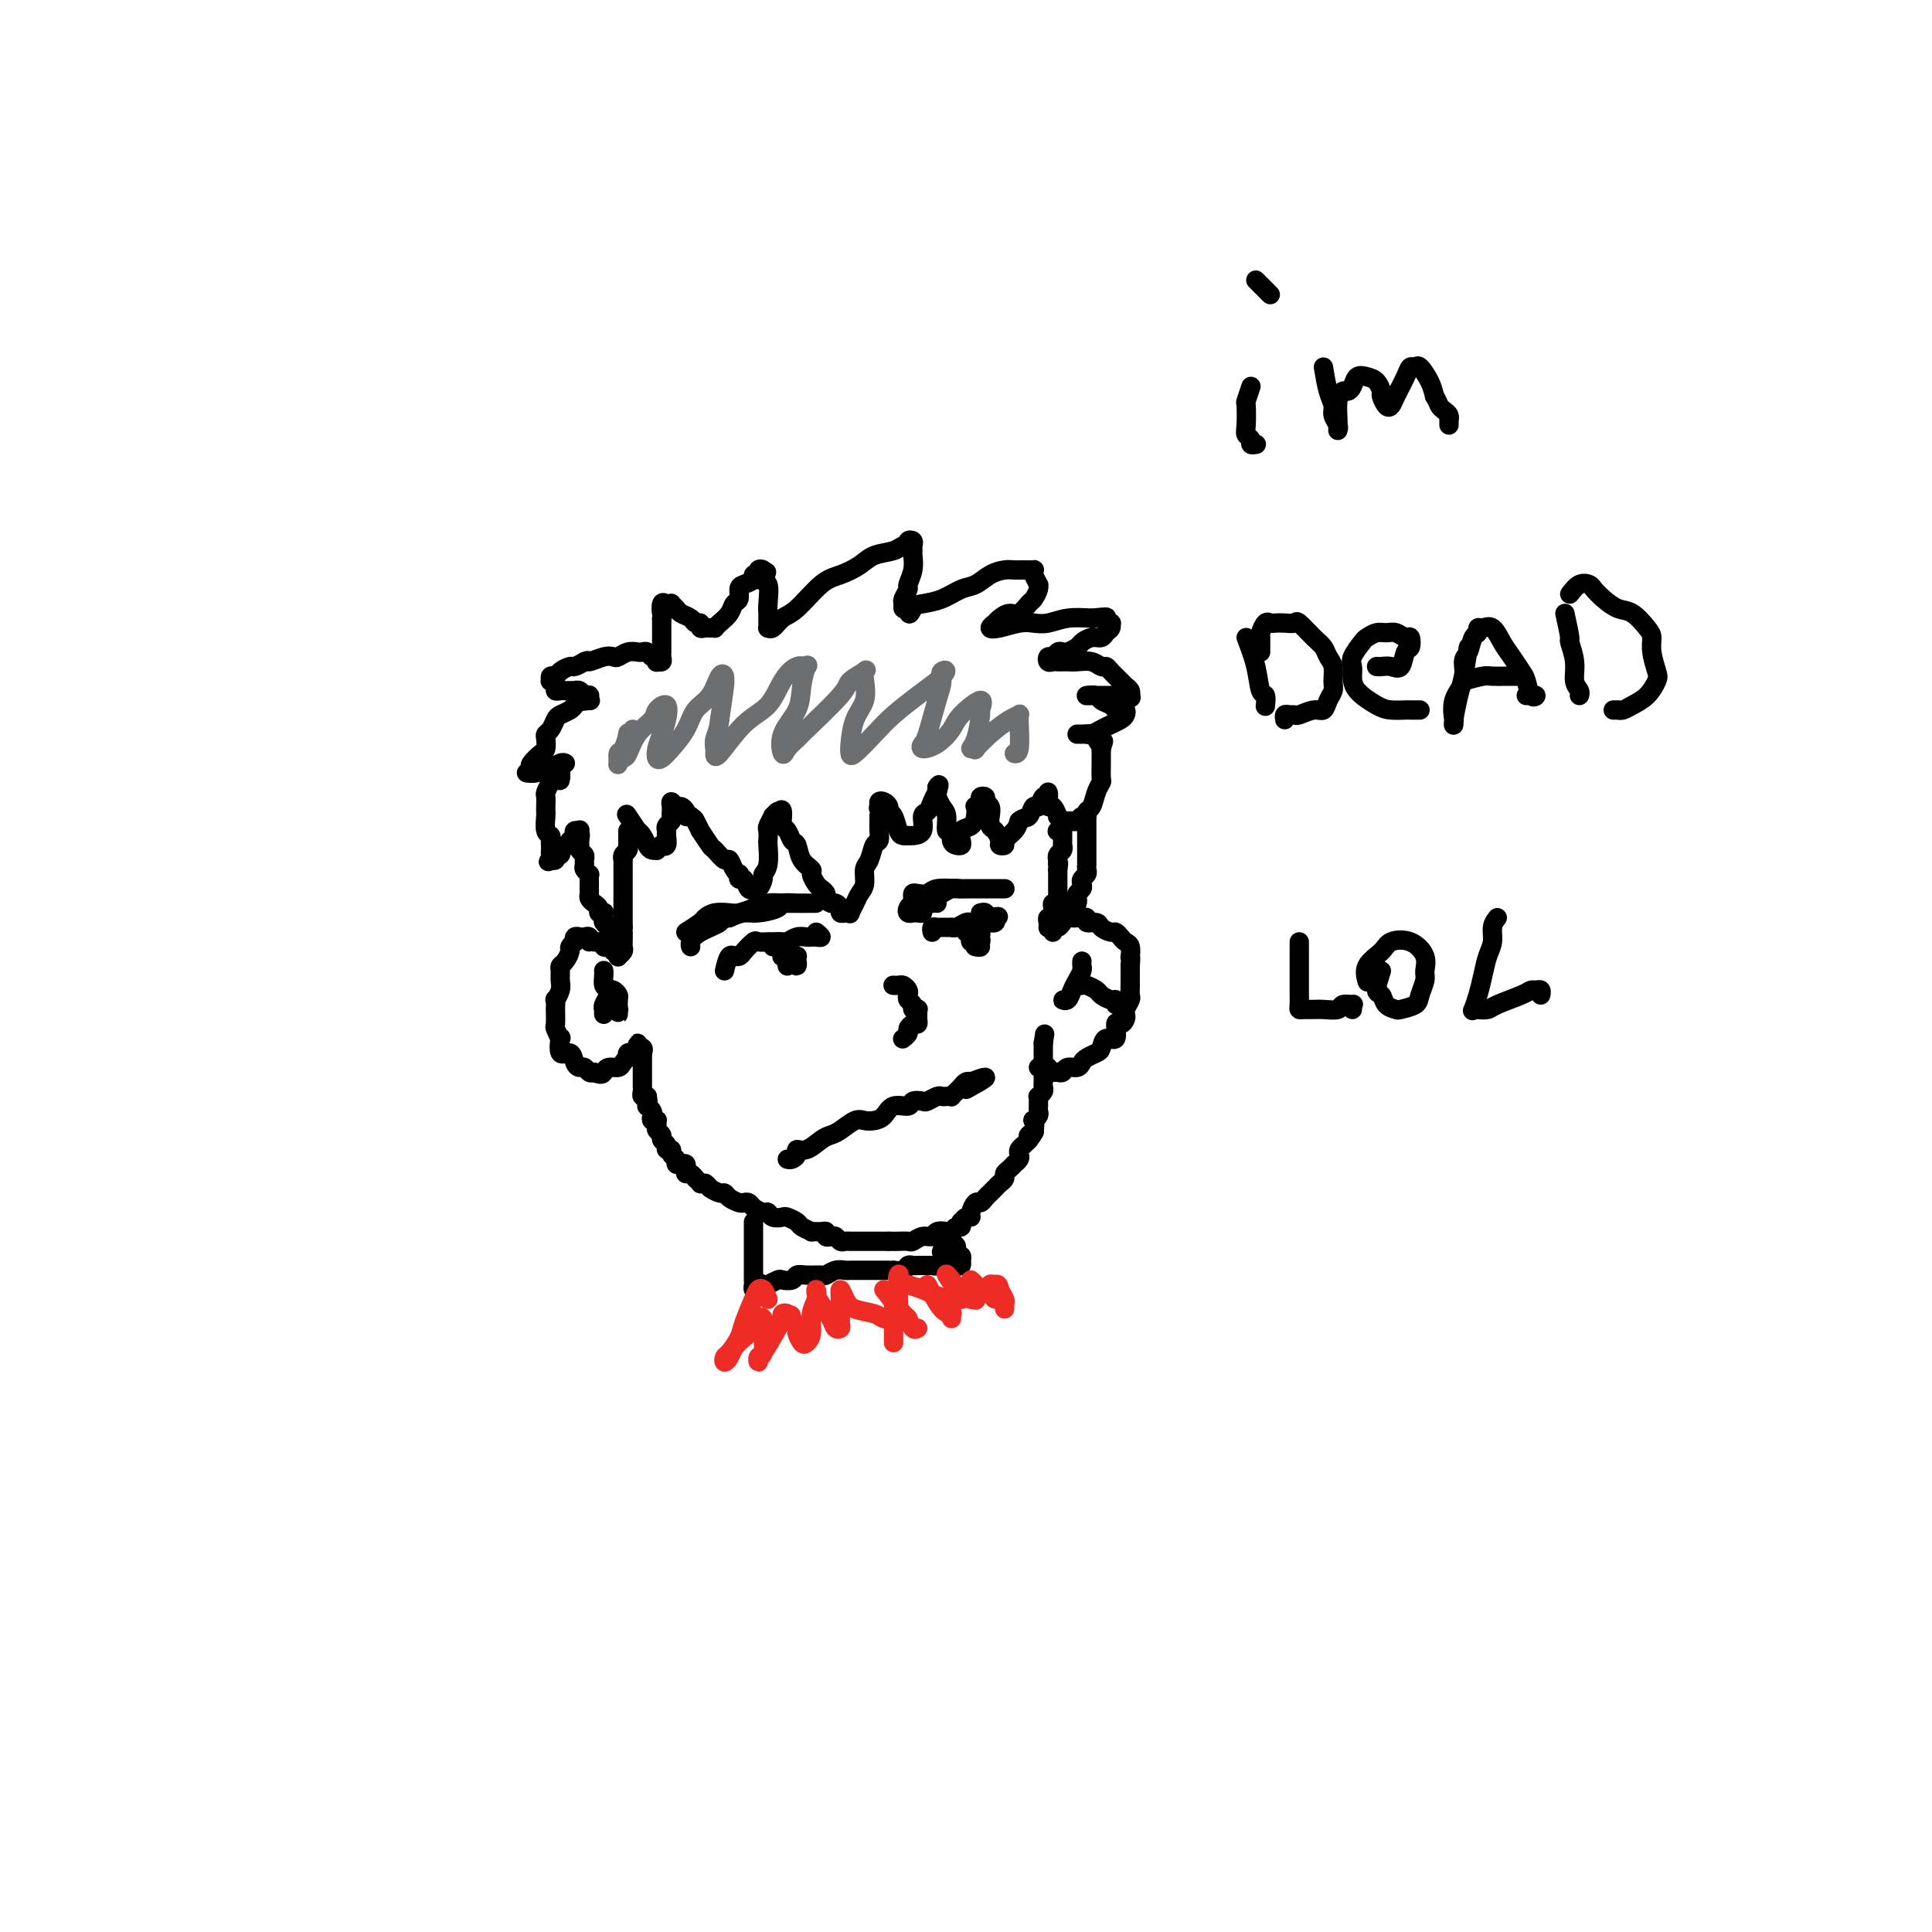 <svg viewBox='0 0 400 400' version='1.1' xmlns='http://www.w3.org/2000/svg' xmlns:xlink='http://www.w3.org/1999/xlink'><g fill='none' stroke='#000000' stroke-width='4' stroke-linecap='round' stroke-linejoin='round'><path d='M130,172c0.001,0.342 0.001,0.683 0,1c-0.001,0.317 -0.004,0.609 0,1c0.004,0.391 0.015,0.879 0,1c-0.015,0.121 -0.057,-0.126 0,0c0.057,0.126 0.211,0.625 0,1c-0.211,0.375 -0.789,0.625 -1,1c-0.211,0.375 -0.057,0.874 0,1c0.057,0.126 0.015,-0.121 0,0c-0.015,0.121 -0.004,0.609 0,1c0.004,0.391 0.001,0.683 0,1c-0.001,0.317 -0.000,0.659 0,1c0.000,0.341 0.000,0.682 0,1c-0.000,0.318 -0.000,0.615 0,1c0.000,0.385 0.000,0.859 0,1c-0.000,0.141 -0.000,-0.050 0,0c0.000,0.050 0.000,0.342 0,1c-0.000,0.658 -0.000,1.682 0,2c0.000,0.318 0.000,-0.070 0,0c-0.000,0.070 -0.000,0.597 0,1c0.000,0.403 0.000,0.683 0,1c-0.000,0.317 -0.000,0.673 0,1c0.000,0.327 0.000,0.627 0,1c-0.000,0.373 -0.000,0.821 0,1c0.000,0.179 0.000,0.090 0,0'/><path d='M129,192c-0.154,3.196 -0.040,1.185 0,1c0.040,-0.185 0.007,1.457 0,2c-0.007,0.543 0.012,-0.012 0,0c-0.012,0.012 -0.056,0.591 0,1c0.056,0.409 0.211,0.646 0,1c-0.211,0.354 -0.787,0.823 -1,1c-0.213,0.177 -0.061,0.063 0,0c0.061,-0.063 0.031,-0.073 0,0c-0.031,0.073 -0.064,0.230 0,0c0.064,-0.230 0.224,-0.845 0,-1c-0.224,-0.155 -0.831,0.151 -1,0c-0.169,-0.151 0.099,-0.758 0,-1c-0.099,-0.242 -0.565,-0.117 -1,0c-0.435,0.117 -0.837,0.228 -1,0c-0.163,-0.228 -0.085,-0.793 0,-1c0.085,-0.207 0.177,-0.056 0,0c-0.177,0.056 -0.622,0.016 -1,0c-0.378,-0.016 -0.689,-0.008 -1,0'/><path d='M123,195c-1.013,-0.404 -1.046,0.087 -1,0c0.046,-0.087 0.170,-0.751 0,-1c-0.170,-0.249 -0.633,-0.082 -1,0c-0.367,0.082 -0.638,0.078 -1,0c-0.362,-0.078 -0.814,-0.229 -1,0c-0.186,0.229 -0.105,0.839 0,1c0.105,0.161 0.235,-0.125 0,0c-0.235,0.125 -0.833,0.663 -1,1c-0.167,0.337 0.099,0.475 0,1c-0.099,0.525 -0.561,1.438 -1,2c-0.439,0.562 -0.853,0.771 -1,1c-0.147,0.229 -0.025,0.476 0,1c0.025,0.524 -0.046,1.326 0,2c0.046,0.674 0.208,1.221 0,2c-0.208,0.779 -0.788,1.789 -1,2c-0.212,0.211 -0.058,-0.376 0,0c0.058,0.376 0.019,1.717 0,2c-0.019,0.283 -0.019,-0.491 0,0c0.019,0.491 0.056,2.249 0,3c-0.056,0.751 -0.204,0.497 0,1c0.204,0.503 0.762,1.763 1,2c0.238,0.237 0.158,-0.549 0,0c-0.158,0.549 -0.393,2.433 0,3c0.393,0.567 1.415,-0.184 2,0c0.585,0.184 0.734,1.304 1,2c0.266,0.696 0.649,0.970 1,1c0.351,0.030 0.672,-0.184 1,0c0.328,0.184 0.665,0.767 1,1c0.335,0.233 0.667,0.117 1,0'/><path d='M123,222c1.505,0.683 1.766,0.389 2,0c0.234,-0.389 0.441,-0.874 1,-1c0.559,-0.126 1.469,0.106 2,0c0.531,-0.106 0.682,-0.550 1,-1c0.318,-0.450 0.802,-0.905 1,-1c0.198,-0.095 0.109,0.171 0,0c-0.109,-0.171 -0.240,-0.781 0,-1c0.240,-0.219 0.849,-0.049 1,0c0.151,0.049 -0.156,-0.023 0,0c0.156,0.023 0.774,0.140 1,0c0.226,-0.140 0.061,-0.538 0,-1c-0.061,-0.462 -0.017,-0.989 0,-1c0.017,-0.011 0.009,0.495 0,1'/><path d='M132,217c1.619,-0.534 1.166,0.631 1,1c-0.166,0.369 -0.044,-0.060 0,0c0.044,0.060 0.012,0.608 0,1c-0.012,0.392 -0.003,0.630 0,1c0.003,0.370 0.001,0.874 0,1c-0.001,0.126 -0.000,-0.125 0,0c0.000,0.125 -0.000,0.625 0,1c0.000,0.375 0.000,0.625 0,1c-0.000,0.375 -0.001,0.875 0,1c0.001,0.125 0.004,-0.124 0,0c-0.004,0.124 -0.015,0.622 0,1c0.015,0.378 0.056,0.637 0,1c-0.056,0.363 -0.207,0.828 0,1c0.207,0.172 0.774,0.049 1,0c0.226,-0.049 0.113,-0.025 0,0'/><path d='M134,227c0.305,1.709 0.068,0.983 0,1c-0.068,0.017 0.033,0.779 0,1c-0.033,0.221 -0.201,-0.098 0,0c0.201,0.098 0.772,0.614 1,1c0.228,0.386 0.114,0.642 0,1c-0.114,0.358 -0.228,0.817 0,1c0.228,0.183 0.797,0.091 1,0c0.203,-0.091 0.039,-0.179 0,0c-0.039,0.179 0.046,0.625 0,1c-0.046,0.375 -0.224,0.679 0,1c0.224,0.321 0.849,0.660 1,1c0.151,0.340 -0.171,0.683 0,1c0.171,0.317 0.834,0.610 1,1c0.166,0.390 -0.167,0.879 0,1c0.167,0.121 0.832,-0.125 1,0c0.168,0.125 -0.162,0.621 0,1c0.162,0.379 0.814,0.640 1,1c0.186,0.360 -0.094,0.818 0,1c0.094,0.182 0.564,0.086 1,0c0.436,-0.086 0.839,-0.163 1,0c0.161,0.163 0.081,0.564 0,1c-0.081,0.436 -0.161,0.905 0,1c0.161,0.095 0.564,-0.185 1,0c0.436,0.185 0.904,0.834 1,1c0.096,0.166 -0.180,-0.151 0,0c0.180,0.151 0.818,0.772 1,1c0.182,0.228 -0.091,0.065 0,0c0.091,-0.065 0.545,-0.033 1,0'/><path d='M146,245c1.047,0.781 0.666,0.735 1,1c0.334,0.265 1.385,0.842 2,1c0.615,0.158 0.795,-0.102 1,0c0.205,0.102 0.435,0.566 1,1c0.565,0.434 1.464,0.838 2,1c0.536,0.162 0.707,0.081 1,0c0.293,-0.081 0.707,-0.162 1,0c0.293,0.162 0.464,0.565 1,1c0.536,0.435 1.438,0.900 2,1c0.562,0.100 0.785,-0.166 1,0c0.215,0.166 0.423,0.765 1,1c0.577,0.235 1.521,0.105 2,0c0.479,-0.105 0.491,-0.186 1,0c0.509,0.186 1.516,0.639 2,1c0.484,0.361 0.445,0.632 1,1c0.555,0.368 1.703,0.834 2,1c0.297,0.166 -0.257,0.031 0,0c0.257,-0.031 1.326,0.043 2,0c0.674,-0.043 0.954,-0.204 1,0c0.046,0.204 -0.143,0.773 0,1c0.143,0.227 0.616,0.113 1,0c0.384,-0.113 0.679,-0.227 1,0c0.321,0.227 0.667,0.793 1,1c0.333,0.207 0.651,0.056 1,0c0.349,-0.056 0.727,-0.015 1,0c0.273,0.015 0.440,0.004 1,0c0.560,-0.004 1.512,-0.001 2,0c0.488,0.001 0.512,0.000 1,0c0.488,-0.000 1.439,-0.000 2,0c0.561,0.000 0.732,0.000 1,0c0.268,-0.000 0.634,-0.000 1,0'/><path d='M184,257c1.888,0.005 1.609,0.016 2,0c0.391,-0.016 1.452,-0.061 2,0c0.548,0.061 0.584,0.226 1,0c0.416,-0.226 1.211,-0.844 2,-1c0.789,-0.156 1.573,0.150 2,0c0.427,-0.150 0.496,-0.757 1,-1c0.504,-0.243 1.442,-0.122 2,0c0.558,0.122 0.737,0.244 1,0c0.263,-0.244 0.609,-0.854 1,-1c0.391,-0.146 0.827,0.172 1,0c0.173,-0.172 0.084,-0.832 0,-1c-0.084,-0.168 -0.163,0.158 0,0c0.163,-0.158 0.569,-0.798 1,-1c0.431,-0.202 0.889,0.034 1,0c0.111,-0.034 -0.125,-0.338 0,-1c0.125,-0.662 0.611,-1.683 1,-2c0.389,-0.317 0.681,0.070 1,0c0.319,-0.070 0.664,-0.596 1,-1c0.336,-0.404 0.664,-0.686 1,-1c0.336,-0.314 0.681,-0.661 1,-1c0.319,-0.339 0.611,-0.669 1,-1c0.389,-0.331 0.874,-0.662 1,-1c0.126,-0.338 -0.106,-0.682 0,-1c0.106,-0.318 0.550,-0.610 1,-1c0.450,-0.390 0.904,-0.878 1,-1c0.096,-0.122 -0.168,0.122 0,0c0.168,-0.122 0.766,-0.610 1,-1c0.234,-0.390 0.104,-0.682 0,-1c-0.104,-0.318 -0.182,-0.663 0,-1c0.182,-0.337 0.623,-0.668 1,-1c0.377,-0.332 0.688,-0.666 1,-1'/><path d='M213,236c2.416,-3.139 0.455,-1.485 0,-1c-0.455,0.485 0.596,-0.198 1,-1c0.404,-0.802 0.161,-1.721 0,-2c-0.161,-0.279 -0.239,0.084 0,0c0.239,-0.084 0.796,-0.614 1,-1c0.204,-0.386 0.055,-0.629 0,-1c-0.055,-0.371 -0.016,-0.869 0,-1c0.016,-0.131 0.008,0.105 0,0c-0.008,-0.105 -0.016,-0.553 0,-1c0.016,-0.447 0.057,-0.894 0,-1c-0.057,-0.106 -0.211,0.130 0,0c0.211,-0.130 0.789,-0.626 1,-1c0.211,-0.374 0.057,-0.625 0,-1c-0.057,-0.375 -0.015,-0.875 0,-1c0.015,-0.125 0.004,0.125 0,0c-0.004,-0.125 -0.001,-0.625 0,-1c0.001,-0.375 0.000,-0.625 0,-1c-0.000,-0.375 -0.000,-0.875 0,-1c0.000,-0.125 0.000,0.125 0,0c-0.000,-0.125 -0.000,-0.625 0,-1c0.000,-0.375 0.000,-0.625 0,-1c-0.000,-0.375 -0.000,-0.874 0,-1c0.000,-0.126 0.000,0.120 0,0c-0.000,-0.120 -0.000,-0.606 0,-1c0.000,-0.394 0.000,-0.697 0,-1'/><path d='M216,216c0.500,-3.333 0.250,-1.667 0,0'/><path d='M215,221c0.311,0.030 0.622,0.061 1,0c0.378,-0.061 0.822,-0.213 1,0c0.178,0.213 0.089,0.790 0,1c-0.089,0.210 -0.180,0.052 0,0c0.180,-0.052 0.629,0.001 1,0c0.371,-0.001 0.663,-0.056 1,0c0.337,0.056 0.719,0.222 1,0c0.281,-0.222 0.460,-0.833 1,-1c0.540,-0.167 1.440,0.112 2,0c0.560,-0.112 0.779,-0.613 1,-1c0.221,-0.387 0.445,-0.661 1,-1c0.555,-0.339 1.440,-0.743 2,-1c0.560,-0.257 0.794,-0.365 1,-1c0.206,-0.635 0.385,-1.795 1,-2c0.615,-0.205 1.668,0.544 2,0c0.332,-0.544 -0.056,-2.382 0,-3c0.056,-0.618 0.555,-0.015 1,0c0.445,0.015 0.837,-0.558 1,-1c0.163,-0.442 0.096,-0.752 0,-1c-0.096,-0.248 -0.222,-0.432 0,-1c0.222,-0.568 0.792,-1.518 1,-2c0.208,-0.482 0.056,-0.497 0,-1c-0.056,-0.503 -0.015,-1.496 0,-2c0.015,-0.504 0.004,-0.520 0,-1c-0.004,-0.480 -0.001,-1.423 0,-2c0.001,-0.577 0.001,-0.789 0,-1'/><path d='M234,200c0.158,-2.029 0.054,-2.102 0,-2c-0.054,0.102 -0.056,0.377 0,0c0.056,-0.377 0.171,-1.407 0,-2c-0.171,-0.593 -0.627,-0.750 -1,-1c-0.373,-0.250 -0.662,-0.593 -1,-1c-0.338,-0.407 -0.726,-0.879 -1,-1c-0.274,-0.121 -0.436,0.107 -1,0c-0.564,-0.107 -1.531,-0.551 -2,-1c-0.469,-0.449 -0.440,-0.905 -1,-1c-0.560,-0.095 -1.708,0.170 -2,0c-0.292,-0.170 0.273,-0.775 0,-1c-0.273,-0.225 -1.382,-0.070 -2,0c-0.618,0.070 -0.744,0.056 -1,0c-0.256,-0.056 -0.643,-0.155 -1,0c-0.357,0.155 -0.684,0.564 -1,1c-0.316,0.436 -0.621,0.900 -1,1c-0.379,0.100 -0.833,-0.166 -1,0c-0.167,0.166 -0.048,0.762 0,1c0.048,0.238 0.024,0.119 0,0'/><path d='M217,192c0.002,-0.022 0.004,-0.043 0,0c-0.004,0.043 -0.015,0.151 0,0c0.015,-0.151 0.057,-0.562 0,-1c-0.057,-0.438 -0.211,-0.905 0,-1c0.211,-0.095 0.788,0.181 1,0c0.212,-0.181 0.061,-0.818 0,-1c-0.061,-0.182 -0.030,0.092 0,0c0.030,-0.092 0.061,-0.549 0,-1c-0.061,-0.451 -0.212,-0.894 0,-1c0.212,-0.106 0.789,0.126 1,0c0.211,-0.126 0.057,-0.611 0,-1c-0.057,-0.389 -0.015,-0.683 0,-1c0.015,-0.317 0.004,-0.659 0,-1c-0.004,-0.341 -0.001,-0.683 0,-1c0.001,-0.317 0.000,-0.611 0,-1c-0.000,-0.389 -0.000,-0.874 0,-1c0.000,-0.126 0.000,0.107 0,0c-0.000,-0.107 -0.000,-0.553 0,-1'/><path d='M219,180c0.311,-2.019 0.087,-1.065 0,-1c-0.087,0.065 -0.037,-0.757 0,-1c0.037,-0.243 0.063,0.093 0,0c-0.063,-0.093 -0.213,-0.617 0,-1c0.213,-0.383 0.789,-0.627 1,-1c0.211,-0.373 0.057,-0.874 0,-1c-0.057,-0.126 -0.015,0.125 0,0c0.015,-0.125 0.004,-0.624 0,-1c-0.004,-0.376 -0.001,-0.627 0,-1c0.001,-0.373 0.001,-0.868 0,-1c-0.001,-0.132 -0.004,0.098 0,0c0.004,-0.098 0.015,-0.523 0,-1c-0.015,-0.477 -0.056,-1.004 0,-1c0.056,0.004 0.207,0.540 0,1c-0.207,0.460 -0.774,0.846 -1,1c-0.226,0.154 -0.113,0.077 0,0'/><path d='M128,194c-0.455,-0.311 -0.910,-0.622 -1,-1c-0.090,-0.378 0.186,-0.822 0,-1c-0.186,-0.178 -0.835,-0.090 -1,0c-0.165,0.090 0.153,0.182 0,0c-0.153,-0.182 -0.777,-0.636 -1,-1c-0.223,-0.364 -0.045,-0.636 0,-1c0.045,-0.364 -0.043,-0.818 0,-1c0.043,-0.182 0.218,-0.090 0,0c-0.218,0.090 -0.829,0.179 -1,0c-0.171,-0.179 0.098,-0.627 0,-1c-0.098,-0.373 -0.562,-0.673 -1,-1c-0.438,-0.327 -0.849,-0.683 -1,-1c-0.151,-0.317 -0.041,-0.597 0,-1c0.041,-0.403 0.012,-0.930 0,-1c-0.012,-0.070 -0.007,0.318 0,0c0.007,-0.318 0.016,-1.342 0,-2c-0.016,-0.658 -0.057,-0.950 0,-1c0.057,-0.050 0.212,0.141 0,0c-0.212,-0.141 -0.793,-0.615 -1,-1c-0.207,-0.385 -0.041,-0.682 0,-1c0.041,-0.318 -0.041,-0.659 0,-1c0.041,-0.341 0.207,-0.683 0,-1c-0.207,-0.317 -0.788,-0.611 -1,-1c-0.212,-0.389 -0.057,-0.874 0,-1c0.057,-0.126 0.016,0.107 0,0c-0.016,-0.107 -0.008,-0.553 0,-1'/><path d='M120,174c-1.233,-3.259 -0.317,-1.406 0,-1c0.317,0.406 0.033,-0.633 0,-1c-0.033,-0.367 0.183,-0.061 0,0c-0.183,0.061 -0.766,-0.123 -1,0c-0.234,0.123 -0.118,0.554 0,1c0.118,0.446 0.238,0.908 0,1c-0.238,0.092 -0.835,-0.187 -1,0c-0.165,0.187 0.100,0.839 0,1c-0.100,0.161 -0.567,-0.168 -1,0c-0.433,0.168 -0.833,0.833 -1,1c-0.167,0.167 -0.100,-0.165 0,0c0.100,0.165 0.233,0.828 0,1c-0.233,0.172 -0.832,-0.146 -1,0c-0.168,0.146 0.095,0.756 0,1c-0.095,0.244 -0.547,0.122 -1,0'/><path d='M114,178c-0.928,0.668 -0.249,0.337 0,0c0.249,-0.337 0.066,-0.682 0,-1c-0.066,-0.318 -0.017,-0.611 0,-1c0.017,-0.389 0.001,-0.876 0,-1c-0.001,-0.124 0.014,0.114 0,0c-0.014,-0.114 -0.056,-0.580 0,-1c0.056,-0.420 0.211,-0.794 0,-1c-0.211,-0.206 -0.788,-0.244 -1,-1c-0.212,-0.756 -0.058,-2.229 0,-3c0.058,-0.771 0.018,-0.840 0,-1c-0.018,-0.160 -0.016,-0.411 0,-1c0.016,-0.589 0.047,-1.516 0,-2c-0.047,-0.484 -0.170,-0.525 0,-1c0.170,-0.475 0.633,-1.385 1,-2c0.367,-0.615 0.637,-0.935 1,-1c0.363,-0.065 0.818,0.124 1,0c0.182,-0.124 0.091,-0.562 0,-1'/><path d='M116,160c0.311,-2.578 0.089,-0.022 0,1c-0.089,1.022 -0.044,0.511 0,0'/><path d='M130,169c-0.233,-0.344 -0.466,-0.688 0,0c0.466,0.688 1.630,2.409 2,3c0.370,0.591 -0.054,0.053 0,0c0.054,-0.053 0.588,0.379 1,1c0.412,0.621 0.703,1.431 1,2c0.297,0.569 0.600,0.898 1,1c0.400,0.102 0.895,-0.023 1,0c0.105,0.023 -0.182,0.196 0,0c0.182,-0.196 0.834,-0.759 1,-1c0.166,-0.241 -0.153,-0.159 0,0c0.153,0.159 0.777,0.393 1,0c0.223,-0.393 0.046,-1.415 0,-2c-0.046,-0.585 0.040,-0.734 0,-1c-0.040,-0.266 -0.207,-0.648 0,-1c0.207,-0.352 0.787,-0.674 1,-1c0.213,-0.326 0.060,-0.658 0,-1c-0.060,-0.342 -0.028,-0.695 0,-1c0.028,-0.305 0.050,-0.562 0,-1c-0.050,-0.438 -0.172,-1.056 0,-1c0.172,0.056 0.637,0.786 1,1c0.363,0.214 0.623,-0.087 1,0c0.377,0.087 0.871,0.562 1,1c0.129,0.438 -0.106,0.839 0,1c0.106,0.161 0.553,0.080 1,0'/><path d='M143,169c0.777,0.557 0.718,0.448 1,1c0.282,0.552 0.905,1.764 1,2c0.095,0.236 -0.340,-0.502 0,0c0.340,0.502 1.453,2.246 2,3c0.547,0.754 0.529,0.518 1,1c0.471,0.482 1.433,1.683 2,2c0.567,0.317 0.740,-0.251 1,0c0.260,0.251 0.609,1.319 1,2c0.391,0.681 0.826,0.975 1,1c0.174,0.025 0.089,-0.217 0,0c-0.089,0.217 -0.182,0.895 0,1c0.182,0.105 0.640,-0.362 1,0c0.360,0.362 0.622,1.554 1,2c0.378,0.446 0.871,0.145 1,0c0.129,-0.145 -0.105,-0.133 0,0c0.105,0.133 0.550,0.389 1,0c0.450,-0.389 0.905,-1.423 1,-2c0.095,-0.577 -0.170,-0.698 0,-1c0.170,-0.302 0.777,-0.787 1,-2c0.223,-1.213 0.064,-3.156 0,-4c-0.064,-0.844 -0.032,-0.589 0,-1c0.032,-0.411 0.065,-1.488 0,-2c-0.065,-0.512 -0.227,-0.461 0,-1c0.227,-0.539 0.844,-1.670 1,-2c0.156,-0.330 -0.150,0.142 0,0c0.150,-0.142 0.757,-0.898 1,-1c0.243,-0.102 0.121,0.449 0,1'/><path d='M161,169c1.013,-2.434 1.045,-1.019 1,0c-0.045,1.019 -0.168,1.641 0,2c0.168,0.359 0.627,0.453 1,1c0.373,0.547 0.659,1.546 1,2c0.341,0.454 0.735,0.363 1,1c0.265,0.637 0.399,2.002 1,3c0.601,0.998 1.668,1.629 2,2c0.332,0.371 -0.069,0.480 0,1c0.069,0.520 0.610,1.450 1,2c0.390,0.550 0.629,0.721 1,1c0.371,0.279 0.874,0.666 1,1c0.126,0.334 -0.125,0.615 0,1c0.125,0.385 0.625,0.874 1,1c0.375,0.126 0.626,-0.110 1,0c0.374,0.110 0.870,0.567 1,1c0.130,0.433 -0.106,0.842 0,1c0.106,0.158 0.553,0.064 1,0c0.447,-0.064 0.894,-0.099 1,0c0.106,0.099 -0.130,0.332 0,0c0.130,-0.332 0.626,-1.228 1,-2c0.374,-0.772 0.625,-1.419 1,-2c0.375,-0.581 0.875,-1.096 1,-2c0.125,-0.904 -0.124,-2.195 0,-3c0.124,-0.805 0.622,-1.122 1,-2c0.378,-0.878 0.637,-2.315 1,-3c0.363,-0.685 0.829,-0.617 1,-1c0.171,-0.383 0.046,-1.219 0,-2c-0.046,-0.781 -0.013,-1.509 0,-2c0.013,-0.491 0.007,-0.746 0,-1'/><path d='M182,169c1.080,-3.562 0.279,-2.468 0,-2c-0.279,0.468 -0.037,0.311 0,0c0.037,-0.311 -0.131,-0.776 0,-1c0.131,-0.224 0.560,-0.207 1,0c0.440,0.207 0.891,0.606 1,1c0.109,0.394 -0.125,0.785 0,1c0.125,0.215 0.607,0.254 1,1c0.393,0.746 0.695,2.200 1,3c0.305,0.800 0.611,0.945 1,1c0.389,0.055 0.860,0.018 1,0c0.140,-0.018 -0.050,-0.017 0,0c0.050,0.017 0.342,0.052 1,0c0.658,-0.052 1.683,-0.190 2,-1c0.317,-0.810 -0.073,-2.293 0,-3c0.073,-0.707 0.608,-0.638 1,-1c0.392,-0.362 0.641,-1.155 1,-2c0.359,-0.845 0.828,-1.742 1,-2c0.172,-0.258 0.046,0.123 0,0c-0.046,-0.123 -0.013,-0.749 0,-1c0.013,-0.251 0.007,-0.125 0,0'/><path d='M194,163c0.785,-1.354 0.248,0.262 0,1c-0.248,0.738 -0.206,0.599 0,1c0.206,0.401 0.576,1.344 1,2c0.424,0.656 0.901,1.027 1,2c0.099,0.973 -0.180,2.548 0,3c0.180,0.452 0.819,-0.221 1,0c0.181,0.221 -0.097,1.334 0,2c0.097,0.666 0.568,0.884 1,1c0.432,0.116 0.823,0.131 1,0c0.177,-0.131 0.139,-0.407 0,-1c-0.139,-0.593 -0.378,-1.503 0,-2c0.378,-0.497 1.373,-0.581 2,-1c0.627,-0.419 0.885,-1.174 1,-2c0.115,-0.826 0.087,-1.725 0,-2c-0.087,-0.275 -0.235,0.073 0,0c0.235,-0.073 0.851,-0.567 1,-1c0.149,-0.433 -0.170,-0.804 0,-1c0.170,-0.196 0.829,-0.217 1,0c0.171,0.217 -0.148,0.673 0,1c0.148,0.327 0.762,0.525 1,1c0.238,0.475 0.101,1.227 0,2c-0.101,0.773 -0.166,1.567 0,2c0.166,0.433 0.565,0.506 1,1c0.435,0.494 0.908,1.408 1,2c0.092,0.592 -0.196,0.860 0,1c0.196,0.140 0.877,0.151 1,0c0.123,-0.151 -0.313,-0.464 0,-1c0.313,-0.536 1.375,-1.296 2,-2c0.625,-0.704 0.812,-1.352 1,-2'/><path d='M211,170c1.024,-0.870 1.585,-0.543 2,-1c0.415,-0.457 0.686,-1.696 1,-2c0.314,-0.304 0.673,0.328 1,0c0.327,-0.328 0.624,-1.616 1,-2c0.376,-0.384 0.832,0.136 1,0c0.168,-0.136 0.048,-0.928 0,-1c-0.048,-0.072 -0.023,0.577 0,1c0.023,0.423 0.044,0.620 0,1c-0.044,0.380 -0.151,0.943 0,1c0.151,0.057 0.562,-0.391 1,0c0.438,0.391 0.905,1.622 1,2c0.095,0.378 -0.182,-0.095 0,0c0.182,0.095 0.822,0.759 1,1c0.178,0.241 -0.107,0.061 0,0c0.107,-0.061 0.607,-0.001 1,0c0.393,0.001 0.679,-0.056 1,0c0.321,0.056 0.678,0.224 1,0c0.322,-0.224 0.611,-0.840 1,-1c0.389,-0.160 0.879,0.136 1,0c0.121,-0.136 -0.125,-0.703 0,-1c0.125,-0.297 0.622,-0.325 1,-1c0.378,-0.675 0.637,-1.997 1,-3c0.363,-1.003 0.829,-1.686 1,-2c0.171,-0.314 0.046,-0.259 0,-1c-0.046,-0.741 -0.012,-2.276 0,-3c0.012,-0.724 0.004,-0.635 0,-1c-0.004,-0.365 -0.002,-1.182 0,-2'/><path d='M228,155c0.822,-2.503 0.378,-1.259 0,-1c-0.378,0.259 -0.690,-0.466 -1,-1c-0.310,-0.534 -0.619,-0.875 -1,-1c-0.381,-0.125 -0.834,-0.034 -1,0c-0.166,0.034 -0.045,0.009 0,0c0.045,-0.009 0.013,-0.003 0,0c-0.013,0.003 -0.006,0.001 0,0'/><path d='M222,188c0.415,-0.333 0.829,-0.667 1,-1c0.171,-0.333 0.097,-0.667 0,-1c-0.097,-0.333 -0.218,-0.667 0,-1c0.218,-0.333 0.776,-0.667 1,-1c0.224,-0.333 0.112,-0.667 0,-1c-0.112,-0.333 -0.226,-0.666 0,-1c0.226,-0.334 0.793,-0.670 1,-1c0.207,-0.330 0.056,-0.653 0,-1c-0.056,-0.347 -0.015,-0.719 0,-1c0.015,-0.281 0.004,-0.471 0,-1c-0.004,-0.529 -0.001,-1.398 0,-2c0.001,-0.602 0.000,-0.936 0,-1c-0.000,-0.064 -0.000,0.141 0,0c0.000,-0.141 0.000,-0.629 0,-1c-0.000,-0.371 -0.000,-0.624 0,-1c0.000,-0.376 0.000,-0.875 0,-1c-0.000,-0.125 -0.000,0.124 0,0c0.000,-0.124 0.000,-0.621 0,-1c-0.000,-0.379 -0.000,-0.641 0,-1c0.000,-0.359 0.000,-0.817 0,-1c-0.000,-0.183 -0.000,-0.092 0,0'/><path d='M117,158c-0.015,-0.009 -0.031,-0.017 0,0c0.031,0.017 0.108,0.061 0,0c-0.108,-0.061 -0.402,-0.227 -1,0c-0.598,0.227 -1.502,0.846 -2,1c-0.498,0.154 -0.592,-0.158 -1,0c-0.408,0.158 -1.130,0.787 -2,1c-0.870,0.213 -1.887,0.012 -2,0c-0.113,-0.012 0.677,0.167 1,0c0.323,-0.167 0.178,-0.678 0,-1c-0.178,-0.322 -0.388,-0.454 0,-1c0.388,-0.546 1.375,-1.507 2,-2c0.625,-0.493 0.889,-0.517 1,-1c0.111,-0.483 0.070,-1.425 0,-2c-0.070,-0.575 -0.170,-0.784 0,-1c0.170,-0.216 0.609,-0.439 1,-1c0.391,-0.561 0.734,-1.460 1,-2c0.266,-0.540 0.456,-0.722 1,-1c0.544,-0.278 1.441,-0.651 2,-1c0.559,-0.349 0.779,-0.675 1,-1'/><path d='M119,146c1.343,-2.388 0.699,-1.358 1,-1c0.301,0.358 1.545,0.043 2,0c0.455,-0.043 0.119,0.186 0,0c-0.119,-0.186 -0.020,-0.786 0,-1c0.020,-0.214 -0.037,-0.043 0,0c0.037,0.043 0.168,-0.041 0,0c-0.168,0.041 -0.637,0.207 -1,0c-0.363,-0.207 -0.622,-0.787 -1,-1c-0.378,-0.213 -0.874,-0.057 -1,0c-0.126,0.057 0.120,0.016 0,0c-0.120,-0.016 -0.605,-0.007 -1,0c-0.395,0.007 -0.698,0.012 -1,0c-0.302,-0.012 -0.603,-0.041 -1,0c-0.397,0.041 -0.892,0.151 -1,0c-0.108,-0.151 0.170,-0.561 0,-1c-0.170,-0.439 -0.790,-0.905 -1,-1c-0.210,-0.095 -0.011,0.181 0,0c0.011,-0.181 -0.167,-0.818 0,-1c0.167,-0.182 0.677,0.092 1,0c0.323,-0.092 0.458,-0.550 1,-1c0.542,-0.450 1.492,-0.890 2,-1c0.508,-0.110 0.574,0.112 1,0c0.426,-0.112 1.213,-0.556 2,-1'/><path d='M121,137c1.157,-0.559 0.550,0.043 1,0c0.450,-0.043 1.955,-0.729 3,-1c1.045,-0.271 1.628,-0.125 2,0c0.372,0.125 0.534,0.228 1,0c0.466,-0.228 1.238,-0.789 2,-1c0.762,-0.211 1.514,-0.072 2,0c0.486,0.072 0.705,0.076 1,0c0.295,-0.076 0.667,-0.231 1,0c0.333,0.231 0.629,0.847 1,1c0.371,0.153 0.817,-0.158 1,0c0.183,0.158 0.101,0.784 0,1c-0.101,0.216 -0.223,0.021 0,0c0.223,-0.021 0.792,0.132 1,0c0.208,-0.132 0.056,-0.549 0,-1c-0.056,-0.451 -0.015,-0.937 0,-1c0.015,-0.063 0.004,0.295 0,0c-0.004,-0.295 -0.001,-1.244 0,-2c0.001,-0.756 0.000,-1.319 0,-2c-0.000,-0.681 -0.000,-1.480 0,-2c0.000,-0.520 0.000,-0.760 0,-1'/><path d='M137,128c0.321,-1.343 0.124,-0.700 0,-1c-0.124,-0.300 -0.173,-1.541 0,-2c0.173,-0.459 0.570,-0.134 1,0c0.430,0.134 0.893,0.077 1,0c0.107,-0.077 -0.140,-0.174 0,0c0.140,0.174 0.669,0.620 1,1c0.331,0.380 0.466,0.694 1,1c0.534,0.306 1.467,0.604 2,1c0.533,0.396 0.667,0.891 1,1c0.333,0.109 0.864,-0.167 1,0c0.136,0.167 -0.122,0.777 0,1c0.122,0.223 0.623,0.057 1,0c0.377,-0.057 0.630,-0.007 1,0c0.370,0.007 0.858,-0.030 1,0c0.142,0.030 -0.063,0.125 0,0c0.063,-0.125 0.395,-0.471 1,-1c0.605,-0.529 1.484,-1.241 2,-2c0.516,-0.759 0.668,-1.565 1,-2c0.332,-0.435 0.844,-0.499 1,-1c0.156,-0.501 -0.045,-1.440 0,-2c0.045,-0.560 0.337,-0.742 1,-1c0.663,-0.258 1.698,-0.592 2,-1c0.302,-0.408 -0.129,-0.891 0,-1c0.129,-0.109 0.818,0.156 1,0c0.182,-0.156 -0.143,-0.734 0,-1c0.143,-0.266 0.755,-0.219 1,0c0.245,0.219 0.122,0.609 0,1'/><path d='M158,119c1.486,-1.479 0.202,0.325 0,1c-0.202,0.675 0.678,0.222 1,1c0.322,0.778 0.086,2.787 0,4c-0.086,1.213 -0.024,1.631 0,2c0.024,0.369 0.009,0.689 0,1c-0.009,0.311 -0.011,0.612 0,1c0.011,0.388 0.034,0.861 0,1c-0.034,0.139 -0.127,-0.057 0,0c0.127,0.057 0.473,0.367 1,0c0.527,-0.367 1.236,-1.410 2,-2c0.764,-0.590 1.582,-0.725 3,-2c1.418,-1.275 3.437,-3.689 5,-5c1.563,-1.311 2.670,-1.518 4,-2c1.330,-0.482 2.882,-1.238 4,-2c1.118,-0.762 1.801,-1.528 3,-2c1.199,-0.472 2.913,-0.649 4,-1c1.087,-0.351 1.545,-0.876 2,-1c0.455,-0.124 0.907,0.152 1,0c0.093,-0.152 -0.171,-0.733 0,-1c0.171,-0.267 0.779,-0.221 1,0c0.221,0.221 0.055,0.616 0,1c-0.055,0.384 0.000,0.756 0,1c-0.000,0.244 -0.056,0.359 0,1c0.056,0.641 0.226,1.807 0,3c-0.226,1.193 -0.846,2.415 -1,3c-0.154,0.585 0.158,0.535 0,1c-0.158,0.465 -0.785,1.444 -1,2c-0.215,0.556 -0.020,0.688 0,1c0.020,0.312 -0.137,0.803 0,1c0.137,0.197 0.569,0.098 1,0'/><path d='M188,126c0.156,2.064 0.544,0.723 1,0c0.456,-0.723 0.978,-0.827 2,-1c1.022,-0.173 2.542,-0.414 4,-1c1.458,-0.586 2.852,-1.516 4,-2c1.148,-0.484 2.050,-0.522 3,-1c0.950,-0.478 1.947,-1.396 3,-2c1.053,-0.604 2.163,-0.894 3,-1c0.837,-0.106 1.400,-0.027 2,0c0.600,0.027 1.236,0.001 2,0c0.764,-0.001 1.654,0.024 2,0c0.346,-0.024 0.146,-0.096 0,0c-0.146,0.096 -0.238,0.358 0,1c0.238,0.642 0.808,1.662 1,2c0.192,0.338 0.007,-0.007 0,0c-0.007,0.007 0.164,0.365 0,1c-0.164,0.635 -0.663,1.546 -1,2c-0.337,0.454 -0.511,0.451 -1,1c-0.489,0.549 -1.293,1.649 -2,2c-0.707,0.351 -1.319,-0.046 -2,0c-0.681,0.046 -1.432,0.535 -2,1c-0.568,0.465 -0.952,0.905 -1,1c-0.048,0.095 0.241,-0.157 0,0c-0.241,0.157 -1.013,0.723 -1,1c0.013,0.277 0.809,0.267 2,0c1.191,-0.267 2.775,-0.790 4,-1c1.225,-0.210 2.091,-0.108 3,0c0.909,0.108 1.860,0.221 3,0c1.140,-0.221 2.469,-0.778 4,-1c1.531,-0.222 3.266,-0.111 5,0'/><path d='M226,128c3.867,-0.374 3.033,-0.308 3,0c-0.033,0.308 0.735,0.857 1,1c0.265,0.143 0.027,-0.120 0,0c-0.027,0.120 0.158,0.624 0,1c-0.158,0.376 -0.657,0.625 -1,1c-0.343,0.375 -0.529,0.875 -1,1c-0.471,0.125 -1.225,-0.124 -2,0c-0.775,0.124 -1.570,0.621 -2,1c-0.430,0.379 -0.496,0.642 -1,1c-0.504,0.358 -1.445,0.813 -2,1c-0.555,0.187 -0.724,0.106 -1,0c-0.276,-0.106 -0.659,-0.239 -1,0c-0.341,0.239 -0.638,0.849 -1,1c-0.362,0.151 -0.787,-0.156 -1,0c-0.213,0.156 -0.212,0.774 0,1c0.212,0.226 0.636,0.061 1,0c0.364,-0.061 0.667,-0.017 1,0c0.333,0.017 0.695,0.009 1,0c0.305,-0.009 0.554,-0.017 1,0c0.446,0.017 1.088,0.059 2,0c0.912,-0.059 2.093,-0.219 3,0c0.907,0.219 1.538,0.818 2,1c0.462,0.182 0.754,-0.054 1,0c0.246,0.054 0.444,0.396 1,1c0.556,0.604 1.469,1.468 2,2c0.531,0.532 0.678,0.730 1,1c0.322,0.270 0.817,0.611 1,1c0.183,0.389 0.052,0.825 0,1c-0.052,0.175 -0.026,0.087 0,0'/><path d='M234,144c0.593,0.928 -0.423,0.249 -1,0c-0.577,-0.249 -0.713,-0.067 -1,0c-0.287,0.067 -0.724,0.018 -1,0c-0.276,-0.018 -0.391,-0.005 -1,0c-0.609,0.005 -1.711,0.000 -2,0c-0.289,-0.000 0.236,0.003 0,0c-0.236,-0.003 -1.233,-0.012 -2,0c-0.767,0.012 -1.302,0.045 -1,0c0.302,-0.045 1.443,-0.170 2,0c0.557,0.170 0.531,0.633 1,1c0.469,0.367 1.433,0.637 2,1c0.567,0.363 0.738,0.818 1,1c0.262,0.182 0.614,0.090 1,0c0.386,-0.090 0.805,-0.179 1,0c0.195,0.179 0.165,0.626 0,1c-0.165,0.374 -0.464,0.675 -1,1c-0.536,0.325 -1.309,0.676 -2,1c-0.691,0.324 -1.299,0.623 -2,1c-0.701,0.377 -1.494,0.833 -2,1c-0.506,0.167 -0.724,0.045 -1,0c-0.276,-0.045 -0.610,-0.012 -1,0c-0.390,0.012 -0.836,0.003 -1,0c-0.164,-0.003 -0.047,-0.001 0,0c0.047,0.001 0.023,0.000 0,0'/><path d='M142,193c1.194,-0.762 2.388,-1.524 3,-2c0.612,-0.476 0.642,-0.666 1,-1c0.358,-0.334 1.043,-0.811 2,-1c0.957,-0.189 2.186,-0.089 3,0c0.814,0.089 1.211,0.167 2,0c0.789,-0.167 1.968,-0.581 3,-1c1.032,-0.419 1.915,-0.844 3,-1c1.085,-0.156 2.370,-0.042 3,0c0.630,0.042 0.604,0.011 1,0c0.396,-0.011 1.212,-0.003 2,0c0.788,0.003 1.546,0.001 2,0c0.454,-0.001 0.602,-0.000 1,0c0.398,0.000 1.044,0.000 1,0c-0.044,-0.000 -0.780,-0.001 -1,0c-0.220,0.001 0.074,0.003 0,0c-0.074,-0.003 -0.516,-0.011 -1,0c-0.484,0.011 -1.011,0.041 -2,0c-0.989,-0.041 -2.442,-0.152 -3,0c-0.558,0.152 -0.222,0.566 -1,1c-0.778,0.434 -2.671,0.886 -4,1c-1.329,0.114 -2.094,-0.110 -3,0c-0.906,0.110 -1.953,0.555 -3,1'/><path d='M151,190c-2.873,0.597 -1.554,0.591 -2,1c-0.446,0.409 -2.656,1.233 -4,2c-1.344,0.767 -1.824,1.476 -2,2c-0.176,0.524 -0.050,0.864 0,1c0.050,0.136 0.025,0.068 0,0'/><path d='M189,187c0.016,-0.312 0.033,-0.623 0,-1c-0.033,-0.377 -0.114,-0.819 0,-1c0.114,-0.181 0.425,-0.101 1,0c0.575,0.101 1.414,0.223 2,0c0.586,-0.223 0.921,-0.792 2,-1c1.079,-0.208 2.904,-0.056 4,0c1.096,0.056 1.463,0.015 2,0c0.537,-0.015 1.244,-0.004 2,0c0.756,0.004 1.561,0.001 2,0c0.439,-0.001 0.511,-0.000 1,0c0.489,0.000 1.396,0.000 2,0c0.604,-0.000 0.905,-0.000 1,0c0.095,0.000 -0.016,0.000 0,0c0.016,-0.000 0.160,0.000 0,0c-0.160,-0.000 -0.622,-0.000 -1,0c-0.378,0.000 -0.671,0.000 -1,0c-0.329,-0.000 -0.693,-0.001 -1,0c-0.307,0.001 -0.558,0.003 -1,0c-0.442,-0.003 -1.077,-0.012 -2,0c-0.923,0.012 -2.134,0.044 -3,0c-0.866,-0.044 -1.387,-0.166 -2,0c-0.613,0.166 -1.318,0.619 -2,1c-0.682,0.381 -1.341,0.691 -2,1'/><path d='M193,186c-2.725,0.533 -2.037,0.864 -2,1c0.037,0.136 -0.575,0.075 -1,0c-0.425,-0.075 -0.661,-0.164 -1,0c-0.339,0.164 -0.780,0.581 -1,1c-0.220,0.419 -0.218,0.842 0,1c0.218,0.158 0.654,0.053 1,0c0.346,-0.053 0.604,-0.053 1,0c0.396,0.053 0.929,0.158 1,0c0.071,-0.158 -0.321,-0.578 0,-1c0.321,-0.422 1.356,-0.844 2,-1c0.644,-0.156 0.898,-0.044 1,0c0.102,0.044 0.051,0.022 0,0'/><path d='M150,201c0.302,-1.269 0.605,-2.538 1,-3c0.395,-0.462 0.883,-0.117 1,0c0.117,0.117 -0.139,0.007 0,0c0.139,-0.007 0.671,0.089 1,0c0.329,-0.089 0.454,-0.364 1,-1c0.546,-0.636 1.512,-1.635 2,-2c0.488,-0.365 0.497,-0.097 1,0c0.503,0.097 1.500,0.022 2,0c0.500,-0.022 0.505,0.008 1,0c0.495,-0.008 1.482,-0.055 2,0c0.518,0.055 0.569,0.211 1,0c0.431,-0.211 1.242,-0.789 2,-1c0.758,-0.211 1.461,-0.056 2,0c0.539,0.056 0.912,0.012 1,0c0.088,-0.012 -0.111,0.007 0,0c0.111,-0.007 0.530,-0.040 1,0c0.470,0.040 0.991,0.154 1,0c0.009,-0.154 -0.496,-0.577 -1,-1'/><path d='M160,196c0.309,0.022 0.618,0.044 1,0c0.382,-0.044 0.838,-0.156 1,0c0.162,0.156 0.028,0.578 0,1c-0.028,0.422 0.048,0.845 0,1c-0.048,0.155 -0.219,0.044 0,0c0.219,-0.044 0.829,-0.021 1,0c0.171,0.021 -0.098,0.041 0,0c0.098,-0.041 0.562,-0.144 1,0c0.438,0.144 0.850,0.536 1,1c0.150,0.464 0.037,1.000 0,1c-0.037,0.000 0.000,-0.536 0,-1c-0.000,-0.464 -0.039,-0.856 0,-1c0.039,-0.144 0.155,-0.038 0,0c-0.155,0.038 -0.580,0.010 -1,0c-0.420,-0.010 -0.834,-0.003 -1,0c-0.166,0.003 -0.083,0.001 0,0'/><path d='M163,198c0.464,0.476 0.125,0.667 0,1c-0.125,0.333 -0.036,0.810 0,1c0.036,0.190 0.018,0.095 0,0'/><path d='M193,193c-0.089,-0.423 -0.178,-0.845 0,-1c0.178,-0.155 0.621,-0.042 1,0c0.379,0.042 0.692,0.012 1,0c0.308,-0.012 0.611,-0.007 1,0c0.389,0.007 0.863,0.016 1,0c0.137,-0.016 -0.065,-0.057 0,0c0.065,0.057 0.395,0.211 1,0c0.605,-0.211 1.486,-0.789 2,-1c0.514,-0.211 0.662,-0.057 1,0c0.338,0.057 0.865,0.015 1,0c0.135,-0.015 -0.123,-0.004 0,0c0.123,0.004 0.625,0.002 1,0c0.375,-0.002 0.623,-0.003 1,0c0.377,0.003 0.885,0.011 1,0c0.115,-0.011 -0.161,-0.041 0,0c0.161,0.041 0.760,0.155 1,0c0.240,-0.155 0.120,-0.577 0,-1'/><path d='M206,190c1.767,-0.460 -0.315,-0.109 -1,0c-0.685,0.109 0.026,-0.023 0,0c-0.026,0.023 -0.791,0.202 -1,0c-0.209,-0.202 0.136,-0.785 0,-1c-0.136,-0.215 -0.753,-0.061 -1,0c-0.247,0.061 -0.123,0.031 0,0'/><path d='M200,193c0.455,0.310 0.910,0.620 1,1c0.090,0.380 -0.187,0.831 0,1c0.187,0.169 0.836,0.055 1,0c0.164,-0.055 -0.156,-0.052 0,0c0.156,0.052 0.788,0.152 1,0c0.212,-0.152 0.004,-0.556 0,-1c-0.004,-0.444 0.195,-0.928 0,-1c-0.195,-0.072 -0.786,0.267 -1,0c-0.214,-0.267 -0.053,-1.140 0,-1c0.053,0.140 -0.004,1.291 0,2c0.004,0.709 0.067,0.974 0,1c-0.067,0.026 -0.265,-0.189 0,0c0.265,0.189 0.995,0.782 1,1c0.005,0.218 -0.713,0.062 -1,0c-0.287,-0.062 -0.144,-0.031 0,0'/><path d='M163,240c0.299,0.079 0.597,0.158 1,0c0.403,-0.158 0.909,-0.553 1,-1c0.091,-0.447 -0.233,-0.945 0,-1c0.233,-0.055 1.025,0.331 2,0c0.975,-0.331 2.134,-1.381 3,-2c0.866,-0.619 1.439,-0.806 2,-1c0.561,-0.194 1.109,-0.393 2,-1c0.891,-0.607 2.124,-1.620 3,-2c0.876,-0.380 1.394,-0.125 2,0c0.606,0.125 1.299,0.121 2,0c0.701,-0.121 1.410,-0.358 2,-1c0.590,-0.642 1.060,-1.688 2,-2c0.940,-0.312 2.350,0.109 3,0c0.650,-0.109 0.541,-0.747 1,-1c0.459,-0.253 1.485,-0.120 2,0c0.515,0.120 0.520,0.228 1,0c0.480,-0.228 1.434,-0.792 2,-1c0.566,-0.208 0.743,-0.059 1,0c0.257,0.059 0.594,0.027 1,0c0.406,-0.027 0.882,-0.049 1,0c0.118,0.049 -0.123,0.171 0,0c0.123,-0.171 0.610,-0.633 1,-1c0.390,-0.367 0.682,-0.637 1,-1c0.318,-0.363 0.662,-0.818 1,-1c0.338,-0.182 0.669,-0.091 1,0'/><path d='M201,224c5.911,-2.267 1.689,0.067 0,1c-1.689,0.933 -0.844,0.467 0,0'/><path d='M185,204c-0.091,-0.006 -0.182,-0.013 0,0c0.182,0.013 0.636,0.045 1,0c0.364,-0.045 0.637,-0.167 1,0c0.363,0.167 0.814,0.623 1,1c0.186,0.377 0.106,0.676 0,1c-0.106,0.324 -0.239,0.675 0,1c0.239,0.325 0.849,0.626 1,1c0.151,0.374 -0.156,0.821 0,1c0.156,0.179 0.775,0.090 1,0c0.225,-0.090 0.058,-0.183 0,0c-0.058,0.183 -0.005,0.640 0,1c0.005,0.360 -0.036,0.621 0,1c0.036,0.379 0.150,0.876 0,1c-0.150,0.124 -0.562,-0.124 -1,0c-0.438,0.124 -0.901,0.621 -1,1c-0.099,0.379 0.166,0.641 0,1c-0.166,0.359 -0.762,0.817 -1,1c-0.238,0.183 -0.119,0.092 0,0'/><path d='M125,201c-0.006,-0.057 -0.012,-0.113 0,0c0.012,0.113 0.041,0.397 0,1c-0.041,0.603 -0.151,1.525 0,2c0.151,0.475 0.562,0.504 1,1c0.438,0.496 0.902,1.458 1,2c0.098,0.542 -0.170,0.663 0,1c0.170,0.337 0.778,0.891 1,1c0.222,0.109 0.059,-0.226 0,0c-0.059,0.226 -0.015,1.014 0,1c0.015,-0.014 0.001,-0.831 0,-1c-0.001,-0.169 0.010,0.308 0,0c-0.010,-0.308 -0.040,-1.401 0,-2c0.040,-0.599 0.151,-0.704 0,-1c-0.151,-0.296 -0.562,-0.783 -1,-1c-0.438,-0.217 -0.902,-0.164 -1,0c-0.098,0.164 0.170,0.440 0,1c-0.170,0.560 -0.778,1.404 -1,2c-0.222,0.596 -0.060,0.943 0,1c0.060,0.057 0.016,-0.177 0,0c-0.016,0.177 -0.005,0.765 0,1c0.005,0.235 0.002,0.118 0,0'/><path d='M224,199c-0.024,0.358 -0.047,0.717 0,1c0.047,0.283 0.166,0.492 0,1c-0.166,0.508 -0.616,1.315 -1,2c-0.384,0.685 -0.703,1.249 -1,2c-0.297,0.751 -0.573,1.690 -1,2c-0.427,0.310 -1.004,-0.008 -1,0c0.004,0.008 0.589,0.342 1,0c0.411,-0.342 0.649,-1.359 1,-2c0.351,-0.641 0.814,-0.905 1,-1c0.186,-0.095 0.095,-0.023 0,0c-0.095,0.023 -0.195,-0.005 0,0c0.195,0.005 0.686,0.044 1,0c0.314,-0.044 0.452,-0.170 1,0c0.548,0.170 1.506,0.638 2,1c0.494,0.362 0.525,0.619 1,1c0.475,0.381 1.395,0.886 2,1c0.605,0.114 0.894,-0.162 1,0c0.106,0.162 0.030,0.760 0,1c-0.030,0.240 -0.015,0.120 0,0'/><path d='M156,255c0.000,-0.288 0.000,-0.577 0,-1c-0.000,-0.423 -0.000,-0.982 0,-1c0.000,-0.018 0.000,0.505 0,1c-0.000,0.495 -0.000,0.962 0,1c0.000,0.038 0.000,-0.354 0,0c-0.000,0.354 -0.000,1.452 0,2c0.000,0.548 0.000,0.546 0,1c-0.000,0.454 -0.000,1.366 0,2c0.000,0.634 0.000,0.992 0,1c-0.000,0.008 -0.000,-0.335 0,0c0.000,0.335 0.000,1.346 0,2c-0.000,0.654 -0.001,0.949 0,1c0.001,0.051 0.003,-0.144 0,0c-0.003,0.144 -0.011,0.626 0,1c0.011,0.374 0.041,0.639 0,1c-0.041,0.361 -0.155,0.817 0,1c0.155,0.183 0.577,0.091 1,0'/><path d='M157,267c0.112,1.629 -0.106,-0.299 0,-1c0.106,-0.701 0.538,-0.174 1,0c0.462,0.174 0.954,-0.005 1,0c0.046,0.005 -0.353,0.194 0,0c0.353,-0.194 1.458,-0.770 2,-1c0.542,-0.230 0.520,-0.115 1,0c0.480,0.115 1.462,0.228 2,0c0.538,-0.228 0.633,-0.797 1,-1c0.367,-0.203 1.005,-0.040 2,0c0.995,0.040 2.347,-0.042 3,0c0.653,0.042 0.608,0.207 1,0c0.392,-0.207 1.222,-0.788 2,-1c0.778,-0.212 1.503,-0.057 2,0c0.497,0.057 0.767,0.015 1,0c0.233,-0.015 0.430,-0.004 1,0c0.570,0.004 1.514,0.001 2,0c0.486,-0.001 0.513,-0.000 1,0c0.487,0.000 1.435,-0.000 2,0c0.565,0.000 0.747,0.001 1,0c0.253,-0.001 0.579,-0.004 1,0c0.421,0.004 0.939,0.015 1,0c0.061,-0.015 -0.334,-0.057 0,0c0.334,0.057 1.399,0.211 2,0c0.601,-0.211 0.738,-0.789 1,-1c0.262,-0.211 0.647,-0.057 1,0c0.353,0.057 0.672,0.015 1,0c0.328,-0.015 0.665,-0.004 1,0c0.335,0.004 0.667,0.001 1,0c0.333,-0.001 0.667,-0.000 1,0c0.333,0.000 0.667,0.000 1,0'/><path d='M194,262c5.675,-0.773 1.362,-0.207 0,0c-1.362,0.207 0.226,0.055 1,0c0.774,-0.055 0.733,-0.014 1,0c0.267,0.014 0.842,-0.000 1,0c0.158,0.000 -0.102,0.015 0,0c0.102,-0.015 0.564,-0.061 1,0c0.436,0.061 0.845,0.229 1,0c0.155,-0.229 0.057,-0.853 0,-1c-0.057,-0.147 -0.072,0.185 0,0c0.072,-0.185 0.229,-0.886 0,-1c-0.229,-0.114 -0.846,0.358 -1,0c-0.154,-0.358 0.155,-1.545 0,-2c-0.155,-0.455 -0.774,-0.177 -1,0c-0.226,0.177 -0.061,0.255 0,0c0.061,-0.255 0.016,-0.841 0,-1c-0.016,-0.159 -0.004,0.111 0,0c0.004,-0.111 0.001,-0.603 0,-1c-0.001,-0.397 -0.001,-0.698 0,-1'/><path d='M197,255c-0.265,-0.576 0.073,0.485 0,1c-0.073,0.515 -0.558,0.485 -1,1c-0.442,0.515 -0.841,1.576 -1,2c-0.159,0.424 -0.080,0.212 0,0'/></g>
<g fill='none' stroke='#EE2B24' stroke-width='4' stroke-linecap='round' stroke-linejoin='round'><path d='M159,269c-0.325,-0.820 -0.649,-1.641 -1,-2c-0.351,-0.359 -0.728,-0.257 -1,0c-0.272,0.257 -0.441,0.670 -1,2c-0.559,1.330 -1.510,3.576 -2,5c-0.490,1.424 -0.521,2.026 -1,3c-0.479,0.974 -1.408,2.322 -2,3c-0.592,0.678 -0.846,0.687 -1,1c-0.154,0.313 -0.206,0.929 0,1c0.206,0.071 0.671,-0.405 1,-1c0.329,-0.595 0.523,-1.309 1,-2c0.477,-0.691 1.238,-1.358 2,-2c0.762,-0.642 1.524,-1.259 2,-2c0.476,-0.741 0.664,-1.606 1,-2c0.336,-0.394 0.818,-0.317 1,0c0.182,0.317 0.063,0.874 0,1c-0.063,0.126 -0.070,-0.181 0,1c0.070,1.181 0.216,3.848 0,5c-0.216,1.152 -0.794,0.789 -1,1c-0.206,0.211 -0.041,0.996 0,1c0.041,0.004 -0.043,-0.773 0,-1c0.043,-0.227 0.211,0.096 1,-1c0.789,-1.096 2.198,-3.611 3,-5c0.802,-1.389 0.999,-1.651 1,-2c0.001,-0.349 -0.192,-0.786 0,-1c0.192,-0.214 0.769,-0.204 1,0c0.231,0.204 0.115,0.602 0,1'/><path d='M163,273c0.936,-1.196 0.775,-0.687 1,0c0.225,0.687 0.835,1.553 1,2c0.165,0.447 -0.114,0.475 0,1c0.114,0.525 0.623,1.547 1,2c0.377,0.453 0.623,0.338 1,0c0.377,-0.338 0.885,-0.897 1,-2c0.115,-1.103 -0.163,-2.749 0,-4c0.163,-1.251 0.769,-2.105 1,-3c0.231,-0.895 0.089,-1.830 0,-2c-0.089,-0.170 -0.125,0.424 0,1c0.125,0.576 0.412,1.133 1,2c0.588,0.867 1.478,2.045 2,3c0.522,0.955 0.676,1.687 1,2c0.324,0.313 0.818,0.208 1,0c0.182,-0.208 0.051,-0.519 0,-1c-0.051,-0.481 -0.024,-1.131 0,-2c0.024,-0.869 0.044,-1.957 0,-3c-0.044,-1.043 -0.153,-2.041 0,-2c0.153,0.041 0.569,1.122 1,2c0.431,0.878 0.876,1.555 2,2c1.124,0.445 2.928,0.660 4,1c1.072,0.340 1.412,0.807 2,1c0.588,0.193 1.426,0.112 2,0c0.574,-0.112 0.886,-0.257 1,-1c0.114,-0.743 0.031,-2.085 0,-3c-0.031,-0.915 -0.009,-1.404 0,-2c0.009,-0.596 0.004,-1.298 0,-2'/><path d='M186,265c0.179,-1.511 0.128,-1.287 0,-1c-0.128,0.287 -0.333,0.637 0,1c0.333,0.363 1.203,0.738 2,1c0.797,0.262 1.519,0.410 3,1c1.481,0.590 3.719,1.621 5,2c1.281,0.379 1.605,0.106 2,0c0.395,-0.106 0.860,-0.045 1,0c0.140,0.045 -0.047,0.075 0,0c0.047,-0.075 0.326,-0.256 0,-1c-0.326,-0.744 -1.258,-2.052 -2,-3c-0.742,-0.948 -1.295,-1.537 -1,-1c0.295,0.537 1.438,2.198 2,3c0.562,0.802 0.543,0.744 1,1c0.457,0.256 1.392,0.826 2,1c0.608,0.174 0.890,-0.049 1,0c0.110,0.049 0.047,0.370 0,0c-0.047,-0.370 -0.077,-1.431 0,-2c0.077,-0.569 0.262,-0.647 0,-1c-0.262,-0.353 -0.970,-0.980 -1,-1c-0.030,-0.020 0.619,0.566 1,1c0.381,0.434 0.494,0.715 1,1c0.506,0.285 1.405,0.575 2,1c0.595,0.425 0.887,0.986 1,1c0.113,0.014 0.047,-0.518 0,-1c-0.047,-0.482 -0.074,-0.913 0,-1c0.074,-0.087 0.251,0.169 0,0c-0.251,-0.169 -0.929,-0.763 -1,-1c-0.071,-0.237 0.464,-0.119 1,0'/><path d='M206,266c0.785,-0.347 0.746,0.285 1,1c0.254,0.715 0.800,1.511 1,2c0.200,0.489 0.054,0.670 0,1c-0.054,0.330 -0.015,0.809 0,1c0.015,0.191 0.008,0.096 0,0'/><path d='M192,266c1.041,1.992 2.083,3.984 3,5c0.917,1.016 1.710,1.056 2,1c0.290,-0.056 0.078,-0.207 0,0c-0.078,0.207 -0.022,0.774 0,1c0.022,0.226 0.011,0.113 0,0'/><path d='M183,267c1.600,2.061 3.199,4.121 4,5c0.801,0.879 0.802,0.576 1,1c0.198,0.424 0.592,1.576 1,2c0.408,0.424 0.831,0.121 1,0c0.169,-0.121 0.085,-0.061 0,0'/><path d='M185,270c0.000,2.311 0.000,4.622 0,6c0.000,1.378 0.000,1.822 0,2c-0.000,0.178 0.000,0.089 0,0'/></g>
<g fill='none' stroke='#6D6E70' stroke-width='4' stroke-linecap='round' stroke-linejoin='round'><path d='M131,151c-0.445,0.510 -0.889,1.020 -1,1c-0.111,-0.020 0.113,-0.568 0,0c-0.113,0.568 -0.563,2.254 -1,3c-0.437,0.746 -0.861,0.553 -1,1c-0.139,0.447 0.006,1.533 0,2c-0.006,0.467 -0.162,0.315 0,0c0.162,-0.315 0.644,-0.794 1,-1c0.356,-0.206 0.586,-0.138 1,-1c0.414,-0.862 1.012,-2.653 2,-4c0.988,-1.347 2.367,-2.251 3,-3c0.633,-0.749 0.520,-1.344 1,-2c0.480,-0.656 1.554,-1.374 2,-1c0.446,0.374 0.266,1.839 0,3c-0.266,1.161 -0.616,2.020 -1,3c-0.384,0.980 -0.800,2.083 -1,3c-0.200,0.917 -0.182,1.648 0,2c0.182,0.352 0.528,0.325 1,0c0.472,-0.325 1.072,-0.949 2,-2c0.928,-1.051 2.186,-2.528 3,-4c0.814,-1.472 1.185,-2.940 2,-4c0.815,-1.060 2.076,-1.711 3,-3c0.924,-1.289 1.513,-3.216 2,-4c0.487,-0.784 0.873,-0.427 1,0c0.127,0.427 -0.004,0.923 0,1c0.004,0.077 0.144,-0.264 0,1c-0.144,1.264 -0.572,4.132 -1,7'/><path d='M149,149c-0.226,2.187 -0.792,3.155 -1,4c-0.208,0.845 -0.057,1.568 0,2c0.057,0.432 0.020,0.573 0,1c-0.020,0.427 -0.024,1.140 1,0c1.024,-1.140 3.077,-4.133 5,-6c1.923,-1.867 3.718,-2.608 5,-4c1.282,-1.392 2.053,-3.434 3,-5c0.947,-1.566 2.071,-2.657 3,-3c0.929,-0.343 1.663,0.063 2,0c0.337,-0.063 0.276,-0.593 0,0c-0.276,0.593 -0.766,2.311 -1,4c-0.234,1.689 -0.213,3.349 -1,5c-0.787,1.651 -2.382,3.292 -3,5c-0.618,1.708 -0.260,3.481 0,4c0.260,0.519 0.420,-0.217 1,-1c0.580,-0.783 1.578,-1.615 2,-2c0.422,-0.385 0.267,-0.325 2,-2c1.733,-1.675 5.354,-5.086 7,-7c1.646,-1.914 1.319,-2.333 2,-3c0.681,-0.667 2.372,-1.584 3,-2c0.628,-0.416 0.193,-0.333 0,0c-0.193,0.333 -0.143,0.915 0,2c0.143,1.085 0.379,2.672 0,4c-0.379,1.328 -1.371,2.396 -2,4c-0.629,1.604 -0.893,3.742 -1,5c-0.107,1.258 -0.055,1.635 0,2c0.055,0.365 0.114,0.719 1,0c0.886,-0.719 2.598,-2.512 4,-4c1.402,-1.488 2.493,-2.670 4,-4c1.507,-1.330 3.431,-2.809 5,-4c1.569,-1.191 2.785,-2.096 4,-3'/><path d='M194,141c3.003,-2.549 1.509,-2.421 1,-2c-0.509,0.421 -0.034,1.136 0,2c0.034,0.864 -0.375,1.876 -1,4c-0.625,2.124 -1.467,5.358 -2,7c-0.533,1.642 -0.756,1.690 -1,2c-0.244,0.310 -0.509,0.883 0,1c0.509,0.117 1.793,-0.220 3,-1c1.207,-0.780 2.338,-2.003 3,-3c0.662,-0.997 0.854,-1.767 2,-3c1.146,-1.233 3.244,-2.929 4,-3c0.756,-0.071 0.168,1.483 0,2c-0.168,0.517 0.082,-0.003 0,1c-0.082,1.003 -0.498,3.528 -1,5c-0.502,1.472 -1.092,1.890 -1,2c0.092,0.110 0.866,-0.090 1,0c0.134,0.090 -0.370,0.468 0,0c0.370,-0.468 1.616,-1.782 3,-3c1.384,-1.218 2.906,-2.342 4,-3c1.094,-0.658 1.758,-0.852 2,-1c0.242,-0.148 0.061,-0.250 0,0c-0.061,0.250 -0.003,0.851 0,1c0.003,0.149 -0.051,-0.156 0,1c0.051,1.156 0.206,3.773 0,5c-0.206,1.227 -0.773,1.065 -1,1c-0.227,-0.065 -0.113,-0.032 0,0'/></g>
<g fill='none' stroke='#000000' stroke-width='4' stroke-linecap='round' stroke-linejoin='round'><path d='M259,80c-0.420,1.261 -0.841,2.523 -1,3c-0.159,0.477 -0.058,0.170 0,1c0.058,0.830 0.072,2.797 0,4c-0.072,1.203 -0.229,1.643 0,2c0.229,0.357 0.846,0.632 1,1c0.154,0.368 -0.155,0.831 0,1c0.155,0.169 0.772,0.046 1,0c0.228,-0.046 0.065,-0.013 0,0c-0.065,0.013 -0.033,0.007 0,0'/><path d='M260,58c0.339,0.339 0.679,0.679 1,1c0.321,0.321 0.625,0.625 1,1c0.375,0.375 0.821,0.821 1,1c0.179,0.179 0.089,0.089 0,0'/><path d='M274,76c0.301,1.820 0.603,3.640 1,5c0.397,1.360 0.891,2.259 1,3c0.109,0.741 -0.167,1.323 0,2c0.167,0.677 0.777,1.451 1,2c0.223,0.549 0.060,0.875 0,1c-0.060,0.125 -0.017,0.049 0,0c0.017,-0.049 0.008,-0.069 0,0c-0.008,0.069 -0.013,0.229 0,0c0.013,-0.229 0.045,-0.848 0,-2c-0.045,-1.152 -0.168,-2.838 0,-4c0.168,-1.162 0.625,-1.800 1,-2c0.375,-0.200 0.667,0.039 1,0c0.333,-0.039 0.706,-0.357 1,-1c0.294,-0.643 0.509,-1.610 1,-2c0.491,-0.390 1.259,-0.202 2,0c0.741,0.202 1.456,0.419 2,1c0.544,0.581 0.918,1.525 1,2c0.082,0.475 -0.129,0.482 0,1c0.129,0.518 0.598,1.546 1,2c0.402,0.454 0.738,0.332 1,0c0.262,-0.332 0.450,-0.876 1,-2c0.550,-1.124 1.460,-2.828 2,-4c0.540,-1.172 0.708,-1.811 1,-2c0.292,-0.189 0.707,0.073 1,0c0.293,-0.073 0.463,-0.481 1,0c0.537,0.481 1.439,1.852 2,3c0.561,1.148 0.780,2.074 1,3'/><path d='M297,82c0.801,1.332 0.803,1.662 1,2c0.197,0.338 0.589,0.683 1,1c0.411,0.317 0.842,0.607 1,1c0.158,0.393 0.042,0.889 0,1c-0.042,0.111 -0.011,-0.162 0,0c0.011,0.162 0.003,0.761 0,1c-0.003,0.239 -0.002,0.120 0,0'/><path d='M258,132c0.762,1.984 1.525,3.968 2,6c0.475,2.032 0.663,4.112 1,5c0.337,0.888 0.821,0.585 1,1c0.179,0.415 0.051,1.547 0,2c-0.051,0.453 -0.026,0.226 0,0'/><path d='M261,135c0.002,-0.728 0.003,-1.457 0,-2c-0.003,-0.543 -0.012,-0.902 0,-1c0.012,-0.098 0.044,0.065 0,0c-0.044,-0.065 -0.164,-0.357 0,-1c0.164,-0.643 0.611,-1.636 1,-2c0.389,-0.364 0.718,-0.100 1,0c0.282,0.100 0.516,0.037 1,0c0.484,-0.037 1.219,-0.046 2,0c0.781,0.046 1.610,0.148 2,0c0.390,-0.148 0.343,-0.546 1,0c0.657,0.546 2.018,2.037 3,3c0.982,0.963 1.584,1.399 2,2c0.416,0.601 0.644,1.368 1,2c0.356,0.632 0.839,1.130 1,2c0.161,0.870 -0.000,2.113 0,3c0.000,0.887 0.161,1.418 0,2c-0.161,0.582 -0.645,1.213 -1,2c-0.355,0.787 -0.581,1.728 -1,2c-0.419,0.272 -1.030,-0.124 -2,0c-0.970,0.124 -2.298,0.769 -3,1c-0.702,0.231 -0.776,0.048 -1,0c-0.224,-0.048 -0.596,0.039 -1,0c-0.404,-0.039 -0.840,-0.203 -1,0c-0.160,0.203 -0.046,0.772 0,1c0.046,0.228 0.023,0.114 0,0'/><path d='M285,138c0.251,0.023 0.502,0.047 1,0c0.498,-0.047 1.244,-0.164 2,0c0.756,0.164 1.521,0.609 2,0c0.479,-0.609 0.672,-2.272 1,-3c0.328,-0.728 0.789,-0.520 1,-1c0.211,-0.480 0.170,-1.646 0,-2c-0.170,-0.354 -0.469,0.105 -1,0c-0.531,-0.105 -1.293,-0.773 -2,-1c-0.707,-0.227 -1.360,-0.013 -2,0c-0.640,0.013 -1.268,-0.176 -2,0c-0.732,0.176 -1.569,0.718 -2,1c-0.431,0.282 -0.455,0.305 -1,1c-0.545,0.695 -1.611,2.063 -2,3c-0.389,0.937 -0.099,1.442 0,2c0.099,0.558 0.009,1.169 0,2c-0.009,0.831 0.063,1.883 1,3c0.937,1.117 2.737,2.299 4,3c1.263,0.701 1.988,0.920 3,1c1.012,0.080 2.310,0.021 3,0c0.690,-0.021 0.773,-0.006 1,0c0.227,0.006 0.600,0.002 1,0c0.400,-0.002 0.829,-0.000 1,0c0.171,0.000 0.086,0.000 0,0'/><path d='M304,134c-0.340,2.224 -0.680,4.448 -1,6c-0.320,1.552 -0.621,2.433 -1,4c-0.379,1.567 -0.836,3.819 -1,5c-0.164,1.181 -0.036,1.290 0,1c0.036,-0.290 -0.019,-0.977 0,-1c0.019,-0.023 0.113,0.620 0,0c-0.113,-0.620 -0.434,-2.502 0,-4c0.434,-1.498 1.623,-2.610 2,-4c0.377,-1.390 -0.057,-3.056 0,-4c0.057,-0.944 0.606,-1.166 1,-2c0.394,-0.834 0.633,-2.278 1,-3c0.367,-0.722 0.861,-0.720 1,-1c0.139,-0.280 -0.076,-0.841 0,-1c0.076,-0.159 0.444,0.083 1,0c0.556,-0.083 1.301,-0.491 2,0c0.699,0.491 1.353,1.880 2,3c0.647,1.120 1.289,1.971 2,3c0.711,1.029 1.493,2.237 2,3c0.507,0.763 0.739,1.080 1,2c0.261,0.920 0.549,2.443 1,3c0.451,0.557 1.063,0.149 1,0c-0.063,-0.149 -0.800,-0.040 -1,0c-0.200,0.040 0.139,0.011 0,0c-0.139,-0.011 -0.754,-0.003 -1,0c-0.246,0.003 -0.123,0.002 0,0'/><path d='M303,141c1.539,-0.423 3.078,-0.845 4,-1c0.922,-0.155 1.226,-0.041 2,0c0.774,0.041 2.016,0.011 3,0c0.984,-0.011 1.710,-0.003 2,0c0.290,0.003 0.145,0.002 0,0'/><path d='M324,127c0.455,2.093 0.910,4.185 1,5c0.090,0.815 -0.186,0.352 0,1c0.186,0.648 0.834,2.409 1,4c0.166,1.591 -0.151,3.014 0,4c0.151,0.986 0.772,1.535 1,2c0.228,0.465 0.065,0.847 0,1c-0.065,0.153 -0.033,0.076 0,0'/><path d='M325,123c0.638,-0.827 1.276,-1.654 2,-2c0.724,-0.346 1.533,-0.211 2,0c0.467,0.211 0.590,0.497 1,1c0.410,0.503 1.105,1.222 2,2c0.895,0.778 1.990,1.613 3,2c1.010,0.387 1.934,0.324 3,1c1.066,0.676 2.273,2.091 3,3c0.727,0.909 0.974,1.311 1,2c0.026,0.689 -0.171,1.666 0,3c0.171,1.334 0.708,3.027 1,4c0.292,0.973 0.337,1.227 0,2c-0.337,0.773 -1.056,2.063 -2,3c-0.944,0.937 -2.113,1.519 -3,2c-0.887,0.481 -1.492,0.861 -2,1c-0.508,0.139 -0.920,0.037 -1,0c-0.080,-0.037 0.171,-0.010 0,0c-0.171,0.010 -0.763,0.003 -1,0c-0.237,-0.003 -0.118,-0.001 0,0'/><path d='M269,195c-0.000,1.420 -0.001,2.839 0,4c0.001,1.161 0.002,2.062 0,3c-0.002,0.938 -0.008,1.912 0,3c0.008,1.088 0.031,2.291 0,3c-0.031,0.709 -0.117,0.923 0,1c0.117,0.077 0.436,0.017 1,0c0.564,-0.017 1.374,0.010 2,0c0.626,-0.010 1.068,-0.056 2,0c0.932,0.056 2.355,0.215 3,0c0.645,-0.215 0.513,-0.803 1,-1c0.487,-0.197 1.595,-0.001 2,0c0.405,0.001 0.109,-0.192 0,0c-0.109,0.192 -0.031,0.769 0,1c0.031,0.231 0.016,0.115 0,0'/><path d='M286,201c-0.521,1.630 -1.043,3.261 -1,4c0.043,0.739 0.649,0.588 1,1c0.351,0.412 0.447,1.388 1,2c0.553,0.612 1.564,0.862 2,1c0.436,0.138 0.298,0.165 1,0c0.702,-0.165 2.243,-0.522 3,-1c0.757,-0.478 0.731,-1.078 1,-2c0.269,-0.922 0.832,-2.168 1,-3c0.168,-0.832 -0.061,-1.251 0,-2c0.061,-0.749 0.411,-1.828 0,-3c-0.411,-1.172 -1.585,-2.436 -3,-3c-1.415,-0.564 -3.073,-0.427 -4,0c-0.927,0.427 -1.125,1.145 -2,2c-0.875,0.855 -2.428,1.845 -3,3c-0.572,1.155 -0.163,2.473 0,3c0.163,0.527 0.082,0.264 0,0'/><path d='M310,190c-0.446,0.571 -0.893,1.142 -1,2c-0.107,0.858 0.125,2.003 0,3c-0.125,0.997 -0.608,1.847 -1,3c-0.392,1.153 -0.691,2.610 -1,4c-0.309,1.390 -0.626,2.713 -1,4c-0.374,1.287 -0.805,2.539 -1,3c-0.195,0.461 -0.154,0.131 0,0c0.154,-0.131 0.423,-0.063 1,0c0.577,0.063 1.464,0.122 2,0c0.536,-0.122 0.722,-0.426 2,-1c1.278,-0.574 3.649,-1.418 5,-2c1.351,-0.582 1.682,-0.902 2,-1c0.318,-0.098 0.621,0.025 1,0c0.379,-0.025 0.833,-0.199 1,0c0.167,0.199 0.048,0.771 0,1c-0.048,0.229 -0.024,0.114 0,0'/></g>
</svg>